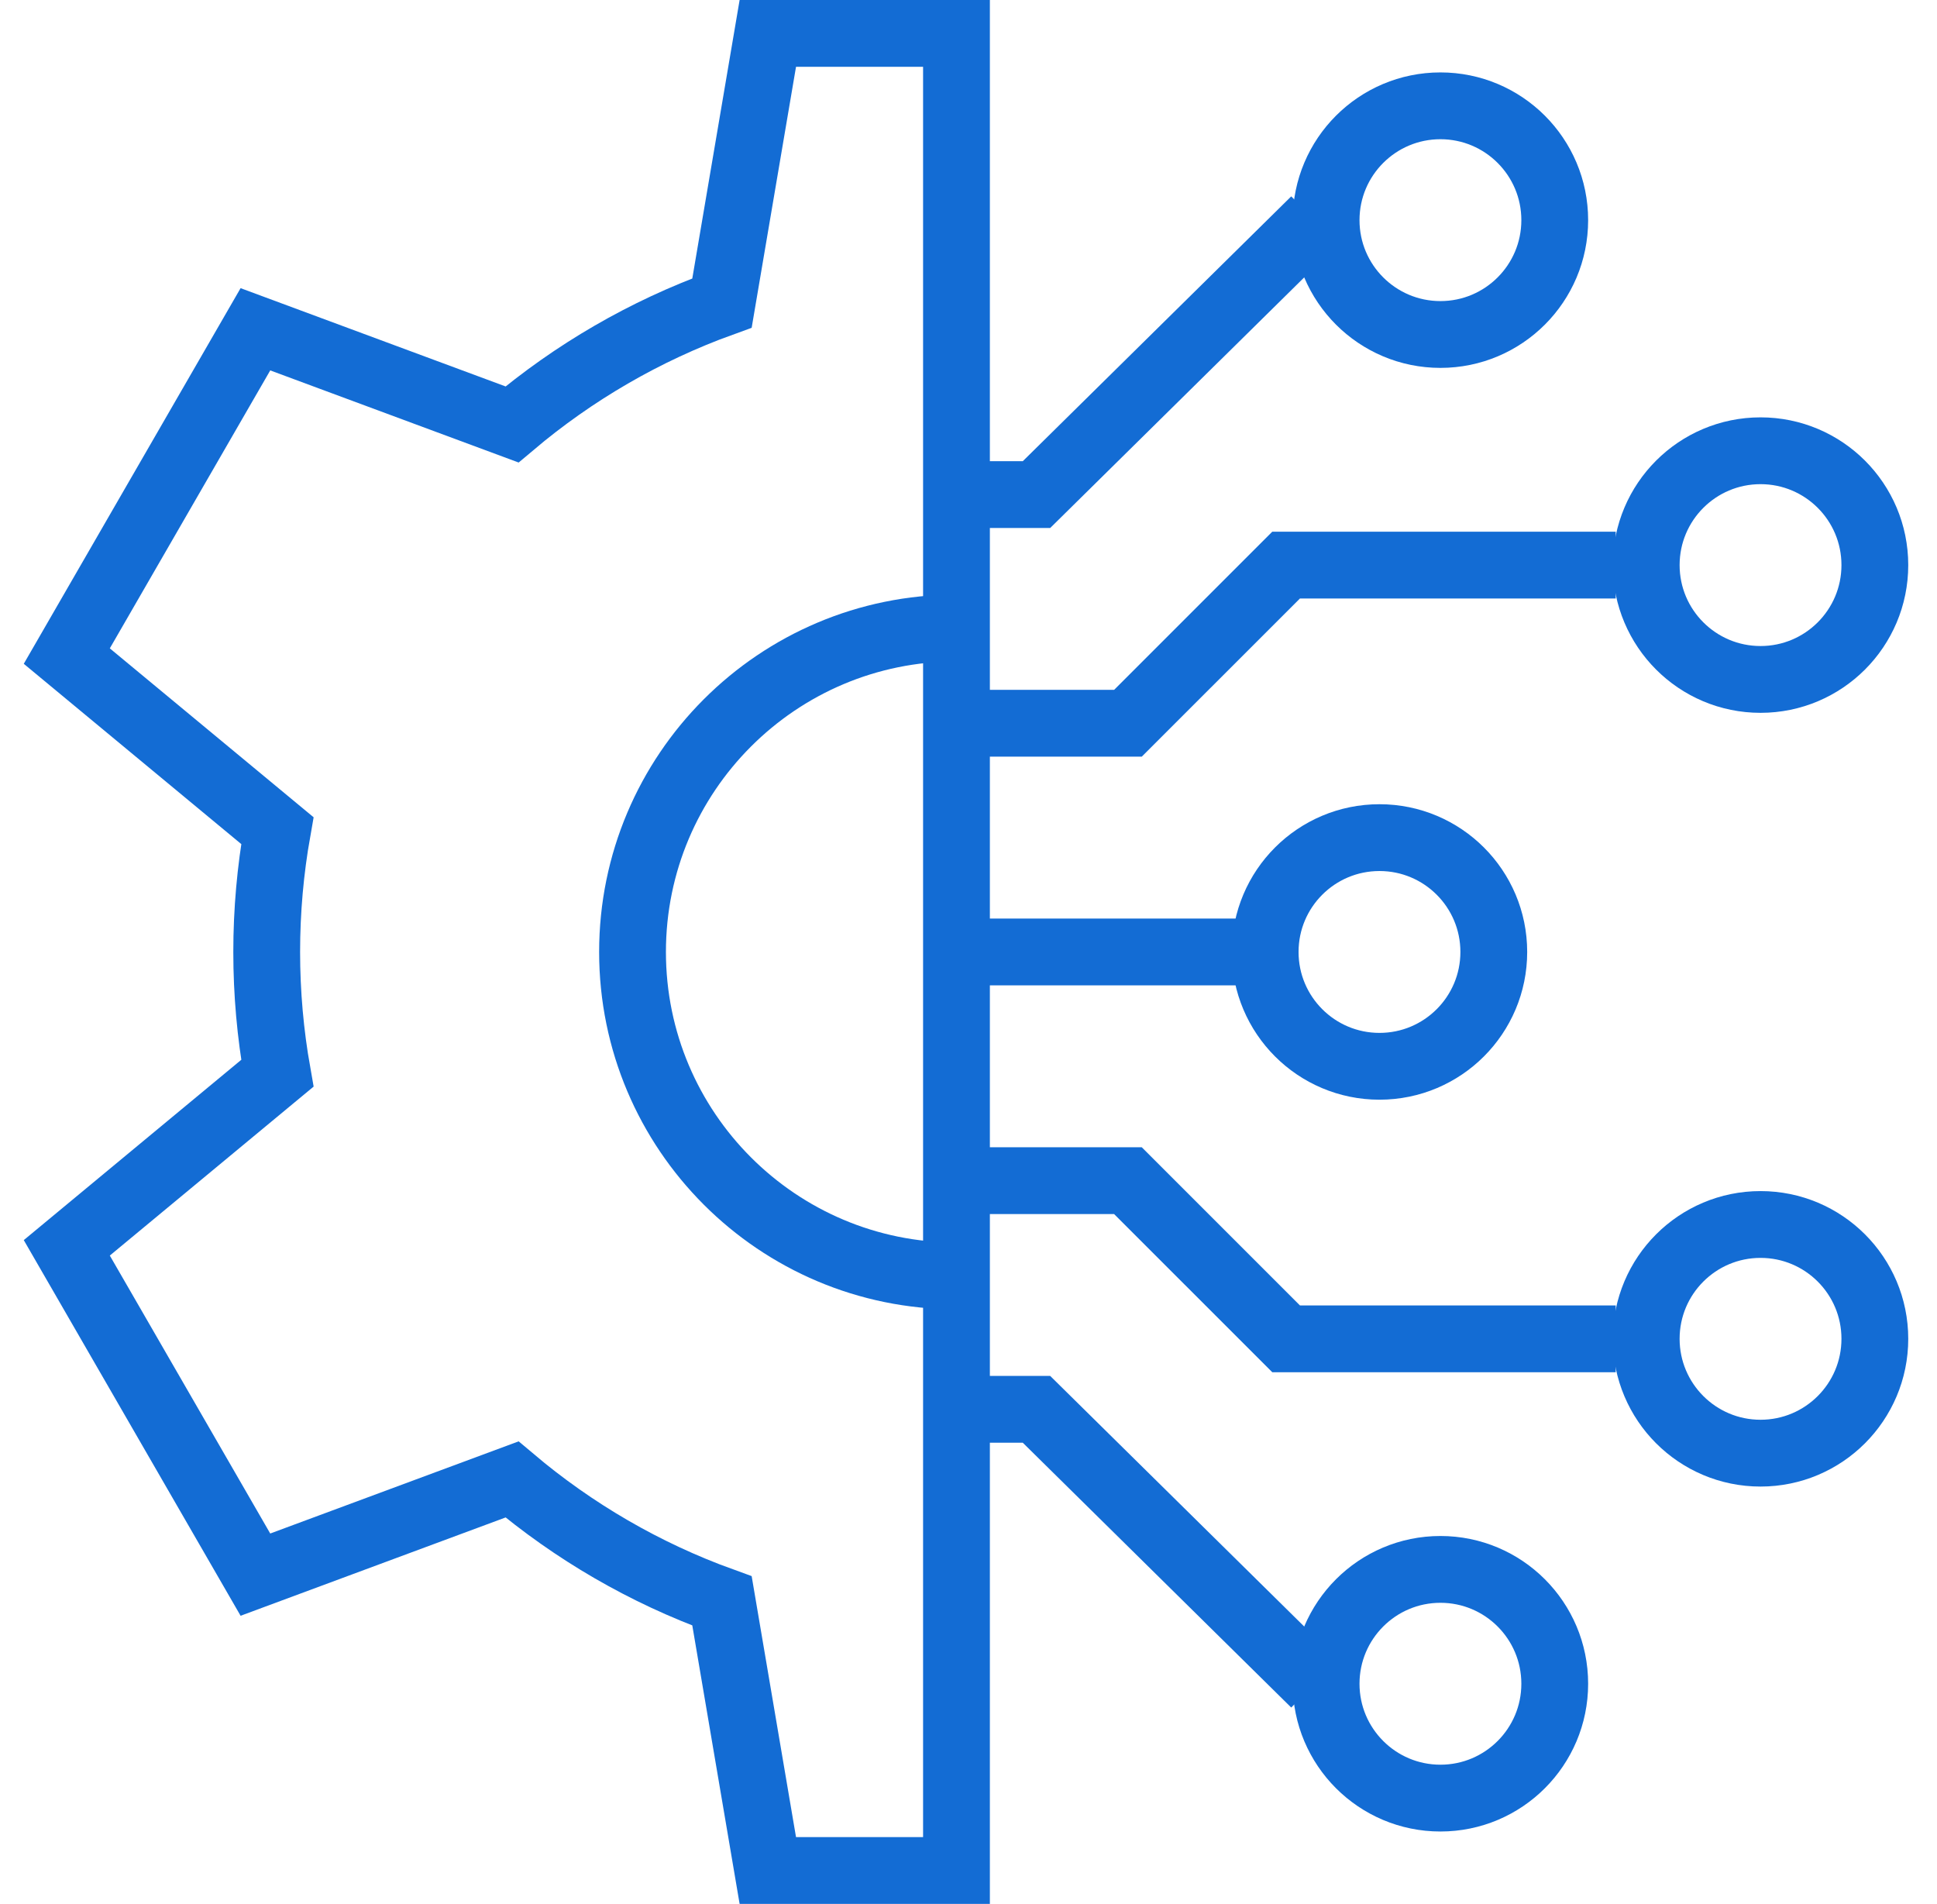 <svg width="58" height="57" viewBox="0 0 58 57" fill="none" xmlns="http://www.w3.org/2000/svg">
<path d="M22.991 1L21.619 9.072C19.302 9.909 17.178 11.149 15.331 12.707L7.648 9.858L2 19.642L8.305 24.867C8.096 26.047 7.986 27.261 7.986 28.5C7.986 29.739 8.096 30.953 8.305 32.132L2 37.358L7.648 47.142L15.331 44.292C17.178 45.851 19.302 47.091 21.619 47.928L22.991 56H28.64V1H22.991Z" stroke="#136CD4" stroke-width="2" stroke-miterlimit="10"/>
<path d="M52.716 20.341C54.607 20.341 56.139 18.808 56.139 16.918C56.139 15.027 54.607 13.495 52.716 13.495C50.826 13.495 49.293 15.027 49.293 16.918C49.293 18.808 50.826 20.341 52.716 20.341Z" stroke="#136CD4" stroke-width="2" stroke-miterlimit="10"/>
<path d="M43.131 10.014C45.022 10.014 46.554 8.482 46.554 6.591C46.554 4.701 45.022 3.168 43.131 3.168C41.241 3.168 39.708 4.701 39.708 6.591C39.708 8.482 41.241 10.014 43.131 10.014Z" stroke="#136CD4" stroke-width="2" stroke-miterlimit="10"/>
<path d="M41.306 31.923C43.197 31.923 44.729 30.39 44.729 28.5C44.729 26.609 43.197 25.077 41.306 25.077C39.415 25.077 37.883 26.609 37.883 28.5C37.883 30.39 39.415 31.923 41.306 31.923Z" stroke="#136CD4" stroke-width="2" stroke-miterlimit="10"/>
<path d="M28.64 18.801C23.283 18.801 18.94 23.143 18.94 28.5C18.94 33.857 23.283 38.199 28.64 38.199" stroke="#136CD4" stroke-width="2" stroke-miterlimit="10"/>
<path d="M28.525 28.5H37.882" stroke="#136CD4" stroke-width="2" stroke-miterlimit="10"/>
<path d="M28.525 21.653H33.774L38.51 16.918H48.38" stroke="#136CD4" stroke-width="2" stroke-miterlimit="10"/>
<path d="M39.366 6.591L31.036 14.807H28.525" stroke="#136CD4" stroke-width="2" stroke-miterlimit="10"/>
<path d="M52.716 43.505C54.607 43.505 56.139 41.972 56.139 40.082C56.139 38.191 54.607 36.659 52.716 36.659C50.826 36.659 49.293 38.191 49.293 40.082C49.293 41.972 50.826 43.505 52.716 43.505Z" stroke="#136CD4" stroke-width="2" stroke-miterlimit="10"/>
<path d="M43.131 53.832C45.022 53.832 46.554 52.299 46.554 50.409C46.554 48.518 45.022 46.985 43.131 46.985C41.241 46.985 39.708 48.518 39.708 50.409C39.708 52.299 41.241 53.832 43.131 53.832Z" stroke="#136CD4" stroke-width="2" stroke-miterlimit="10"/>
<path d="M28.525 35.347H33.774L38.51 40.082H48.38" stroke="#136CD4" stroke-width="2" stroke-miterlimit="10"/>
<path d="M39.366 50.409L31.036 42.193H28.525" stroke="#136CD4" stroke-width="2" stroke-miterlimit="10"/>
</svg>
